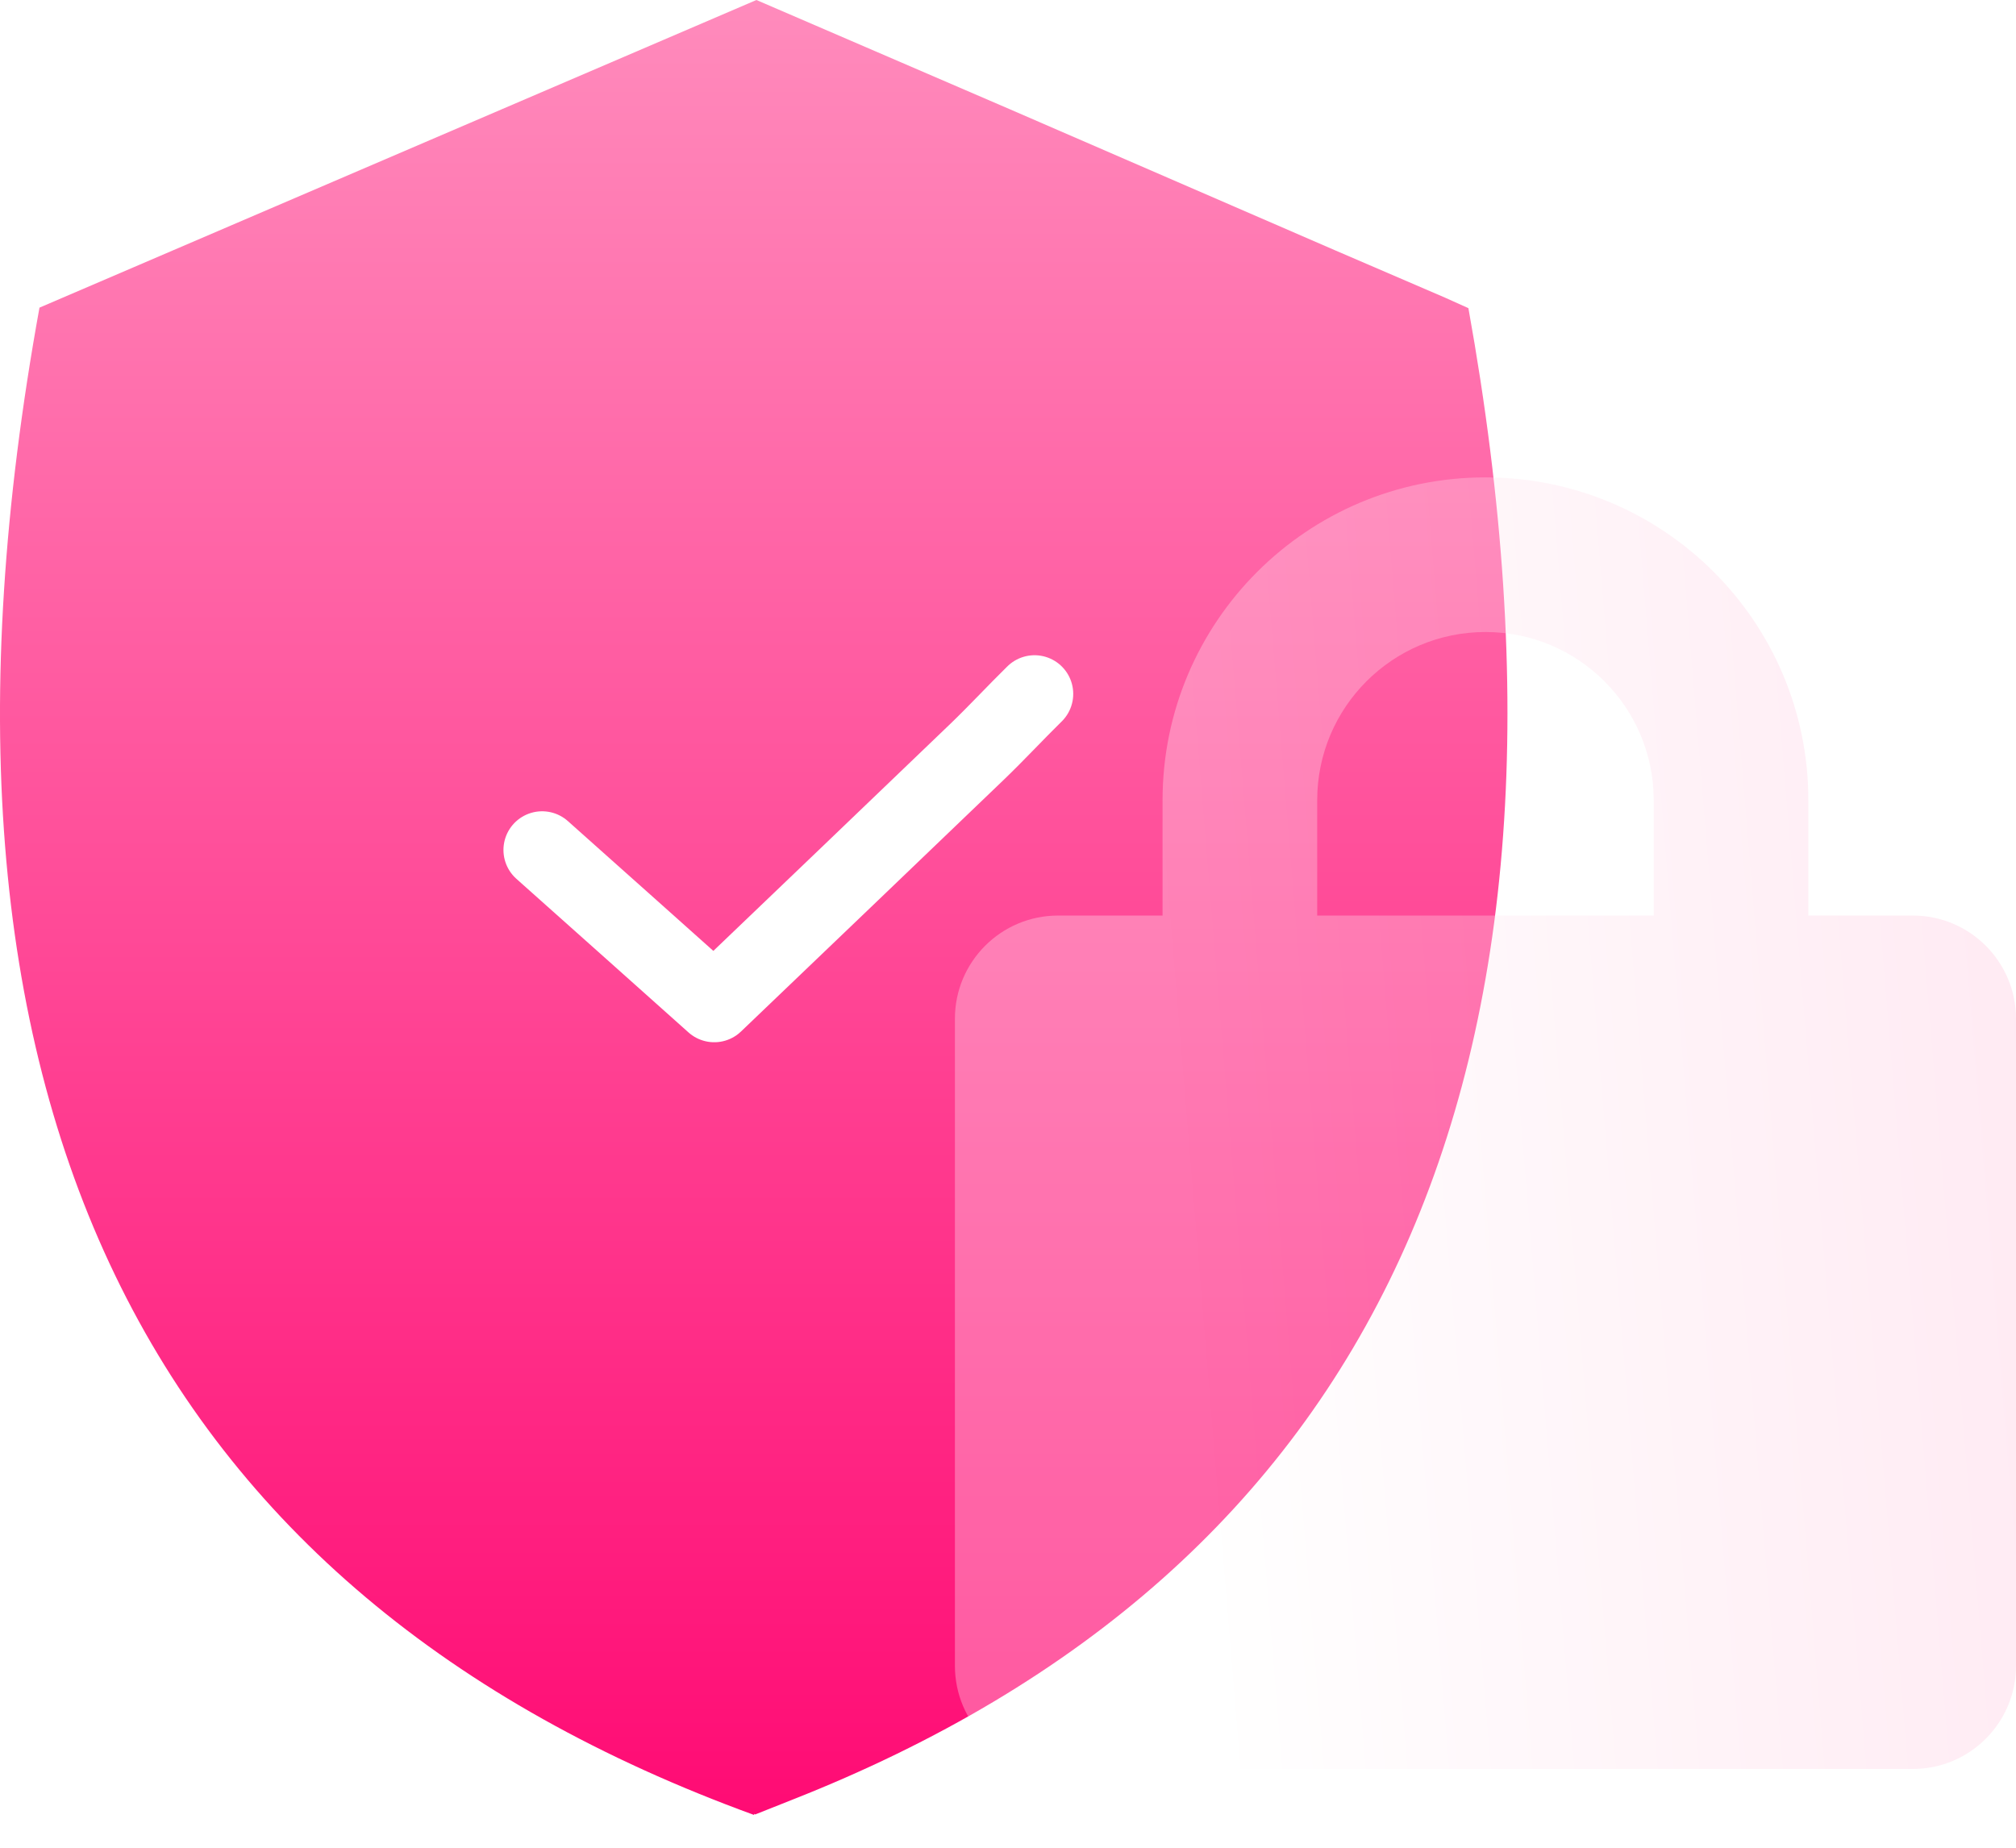 <svg width="24" height="22" viewBox="0 0 24 22" fill="none" xmlns="http://www.w3.org/2000/svg">
<path d="M17.481 3.669L17.203 3.544L15.9 2.983L12.013 1.297L9.005 0L0.47 3.663C-1.24 13.083 1.742 18.974 8.975 21.609L8.983 21.596C8.985 21.599 8.988 21.601 8.99 21.604L9.428 21.43C16.333 18.71 19.141 12.879 17.481 3.669Z" fill="url(#paint0_linear_362_674)"/>
<g filter="url(#filter0_bi_362_674)">
<path fill-rule="evenodd" clip-rule="evenodd" d="M19.687 9.528V10.901H21.528V9.528C21.528 7.405 19.807 5.684 17.684 5.684C15.561 5.684 13.84 7.405 13.84 9.528V10.901H15.681V9.528C15.681 8.422 16.578 7.525 17.684 7.525C18.79 7.525 19.687 8.422 19.687 9.528ZM12.596 10.901C11.918 10.901 11.368 11.451 11.368 12.129V19.834C11.368 20.512 11.918 21.062 12.596 21.062H22.772C23.45 21.062 24 20.512 24 19.834V12.129C24 11.451 23.45 10.901 22.772 10.901H12.596Z" fill="url(#paint1_linear_362_674)" fill-opacity="0.3"/>
</g>
<path d="M12.316 8.262C12.085 8.489 11.865 8.727 11.632 8.951C10.597 9.946 9.56 10.937 8.503 11.949C7.87 11.384 7.163 10.751 6.454 10.12" stroke="white" stroke-width="0.921" stroke-linecap="round" stroke-linejoin="round"/>
<defs>
<filter id="filter0_bi_362_674" x="8.368" y="2.684" width="18.632" height="21.377" filterUnits="userSpaceOnUse" color-interpolation-filters="sRGB">
<feFlood flood-opacity="0" result="BackgroundImageFix"/>
<feGaussianBlur in="BackgroundImageFix" stdDeviation="1.5"/>
<feComposite in2="SourceAlpha" operator="in" result="effect1_backgroundBlur_362_674"/>
<feBlend mode="normal" in="SourceGraphic" in2="effect1_backgroundBlur_362_674" result="shape"/>
<feColorMatrix in="SourceAlpha" type="matrix" values="0 0 0 0 0 0 0 0 0 0 0 0 0 0 0 0 0 0 127 0" result="hardAlpha"/>
<feOffset/>
<feGaussianBlur stdDeviation="1.228"/>
<feComposite in2="hardAlpha" operator="arithmetic" k2="-1" k3="1"/>
<feColorMatrix type="matrix" values="0 0 0 0 1 0 0 0 0 0.479 0 0 0 0 0.701 0 0 0 1 0"/>
<feBlend mode="normal" in2="shape" result="effect2_innerShadow_362_674"/>
</filter>
<linearGradient id="paint0_linear_362_674" x1="8.973" y1="0" x2="8.973" y2="21.609" gradientUnits="userSpaceOnUse">
<stop stop-color="#FF8BBC"/>
<stop offset="1" stop-color="#FF0B74"/>
</linearGradient>
<linearGradient id="paint1_linear_362_674" x1="13.84" y1="9.803" x2="27.158" y2="8.705" gradientUnits="userSpaceOnUse">
<stop stop-color="white"/>
<stop offset="1" stop-color="#FFA5CB"/>
</linearGradient>
</defs>
</svg>
